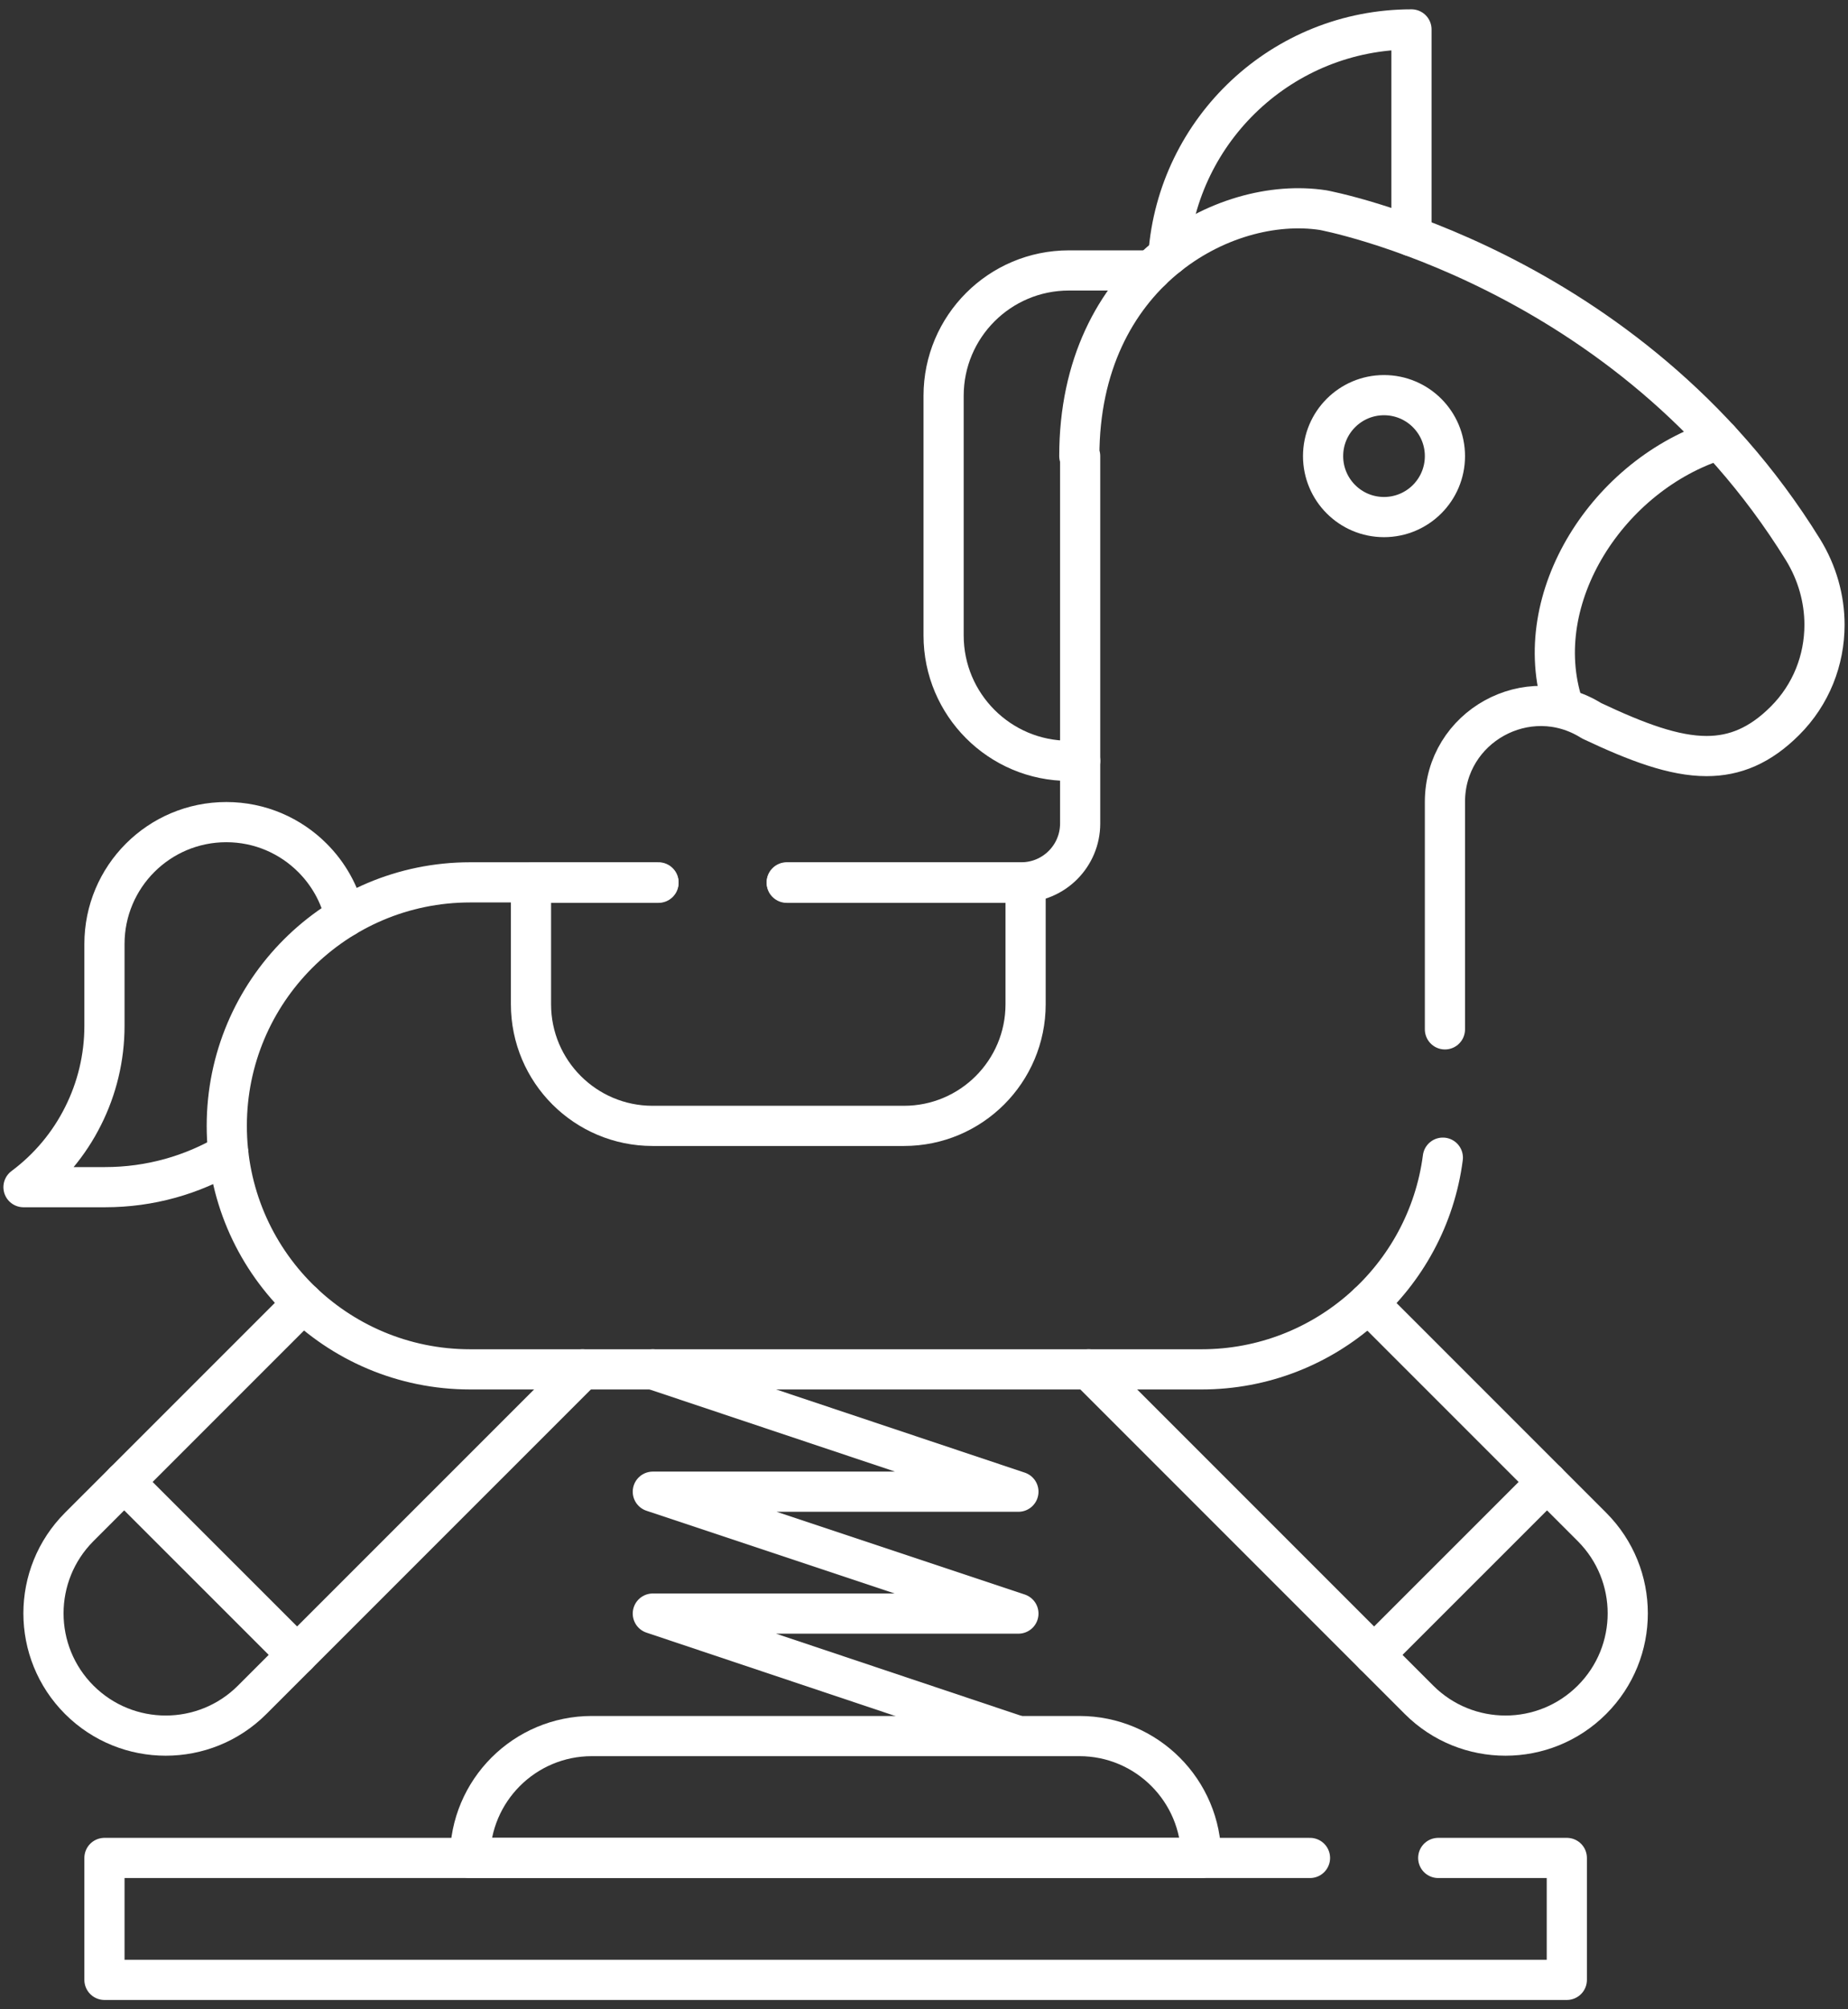 <svg width="46" height="50" viewBox="0 0 46 50" fill="none" xmlns="http://www.w3.org/2000/svg">
<rect x="0" y="0" width="46" height="50" fill="#333333" stroke="none"/>
<path d="M34.06 32.43L39.626 37.996C40.815 39.185 40.815 41.111 39.626 42.299C39.031 42.893 38.253 43.19 37.475 43.19C36.695 43.19 35.916 42.893 35.322 42.299L27.099 34.076" stroke="white" stroke-miterlimit="10" stroke-linecap="round" stroke-linejoin="round"/>
<path d="M38.508 36.878L34.204 41.181" stroke="white" stroke-miterlimit="10" stroke-linecap="round" stroke-linejoin="round"/>
<path d="M14.501 34.076L6.277 42.299C5.683 42.893 4.904 43.19 4.125 43.19C3.346 43.19 2.568 42.893 1.973 42.299C0.785 41.111 0.785 39.185 1.973 37.996L7.546 32.424" stroke="white" stroke-miterlimit="10" stroke-linecap="round" stroke-linejoin="round"/>
<path d="M3.092 36.878L7.396 41.181" stroke="white" stroke-miterlimit="10" stroke-linecap="round" stroke-linejoin="round"/>
<path d="M26.887 18.933H26.606C24.885 18.933 23.488 17.536 23.488 15.813V9.849C23.488 8.126 24.885 6.73 26.606 6.73H28.656" stroke="white" stroke-miterlimit="10" stroke-linecap="round" stroke-linejoin="round"/>
<path d="M8.59 22.817C8.462 22.25 8.174 21.743 7.777 21.347C7.229 20.798 6.471 20.458 5.633 20.458C3.957 20.458 2.6 21.816 2.6 23.492V25.53C2.6 26.32 2.413 27.087 2.067 27.774C1.723 28.462 1.219 29.07 0.585 29.542H2.616C3.735 29.542 4.784 29.238 5.684 28.707" stroke="white" stroke-miterlimit="10" stroke-linecap="round" stroke-linejoin="round"/>
<path d="M29.083 6.354C29.311 3.212 31.933 0.732 35.134 0.732V5.878" stroke="white" stroke-miterlimit="10" stroke-linecap="round" stroke-linejoin="round"/>
<path d="M26.867 43.201H14.733C13.058 43.201 11.7 44.559 11.7 46.234H29.9C29.9 44.559 28.542 43.201 26.867 43.201Z" stroke="white" stroke-miterlimit="10" stroke-linecap="round" stroke-linejoin="round"/>
<path d="M35.8 46.234H39.001V49.268H2.6V46.234H32.608" stroke="white" stroke-miterlimit="10" stroke-linecap="round" stroke-linejoin="round"/>
<path d="M16.25 34.076L25.35 37.12H16.25L25.35 40.153H16.25L25.35 43.201" stroke="white" stroke-miterlimit="10" stroke-linecap="round" stroke-linejoin="round"/>
<path d="M42.797 10.937C40.041 11.796 38.041 14.881 38.906 17.545" stroke="white" stroke-miterlimit="10" stroke-linecap="round" stroke-linejoin="round"/>
<path d="M16.391 21.957H11.704C8.357 21.957 5.645 24.67 5.645 28.017C5.645 29.689 6.322 31.205 7.419 32.302C8.516 33.398 10.031 34.076 11.704 34.076H29.907C32.985 34.076 35.528 31.78 35.915 28.808" stroke="white" stroke-miterlimit="10" stroke-linecap="round" stroke-linejoin="round"/>
<path d="M19.583 21.957H25.422C26.231 21.957 26.887 21.301 26.887 20.492V11.35H26.866C26.867 6.8 30.468 4.851 32.934 5.229C32.934 5.229 40.518 6.622 44.878 13.676C45.236 14.256 45.415 14.905 45.415 15.548C45.415 16.422 45.086 17.282 44.431 17.936C43.812 18.555 43.185 18.814 42.48 18.814C41.667 18.814 40.749 18.47 39.618 17.936C38.03 16.939 35.967 18.081 35.967 19.955V25.615" stroke="white" stroke-miterlimit="10" stroke-linecap="round" stroke-linejoin="round"/>
<path d="M34.45 12.867C35.288 12.867 35.967 12.188 35.967 11.35C35.967 10.512 35.288 9.833 34.45 9.833C33.613 9.833 32.934 10.512 32.934 11.35C32.934 12.188 33.613 12.867 34.45 12.867Z" stroke="white" stroke-miterlimit="10" stroke-linecap="round" stroke-linejoin="round"/>
<path d="M19.583 21.967H25.529V24.989C25.529 26.661 24.174 28.017 22.502 28.017H16.244C14.572 28.017 13.217 26.661 13.217 24.989V21.967H16.391" stroke="white" stroke-miterlimit="10" stroke-linecap="round" stroke-linejoin="round"/>
</svg>
